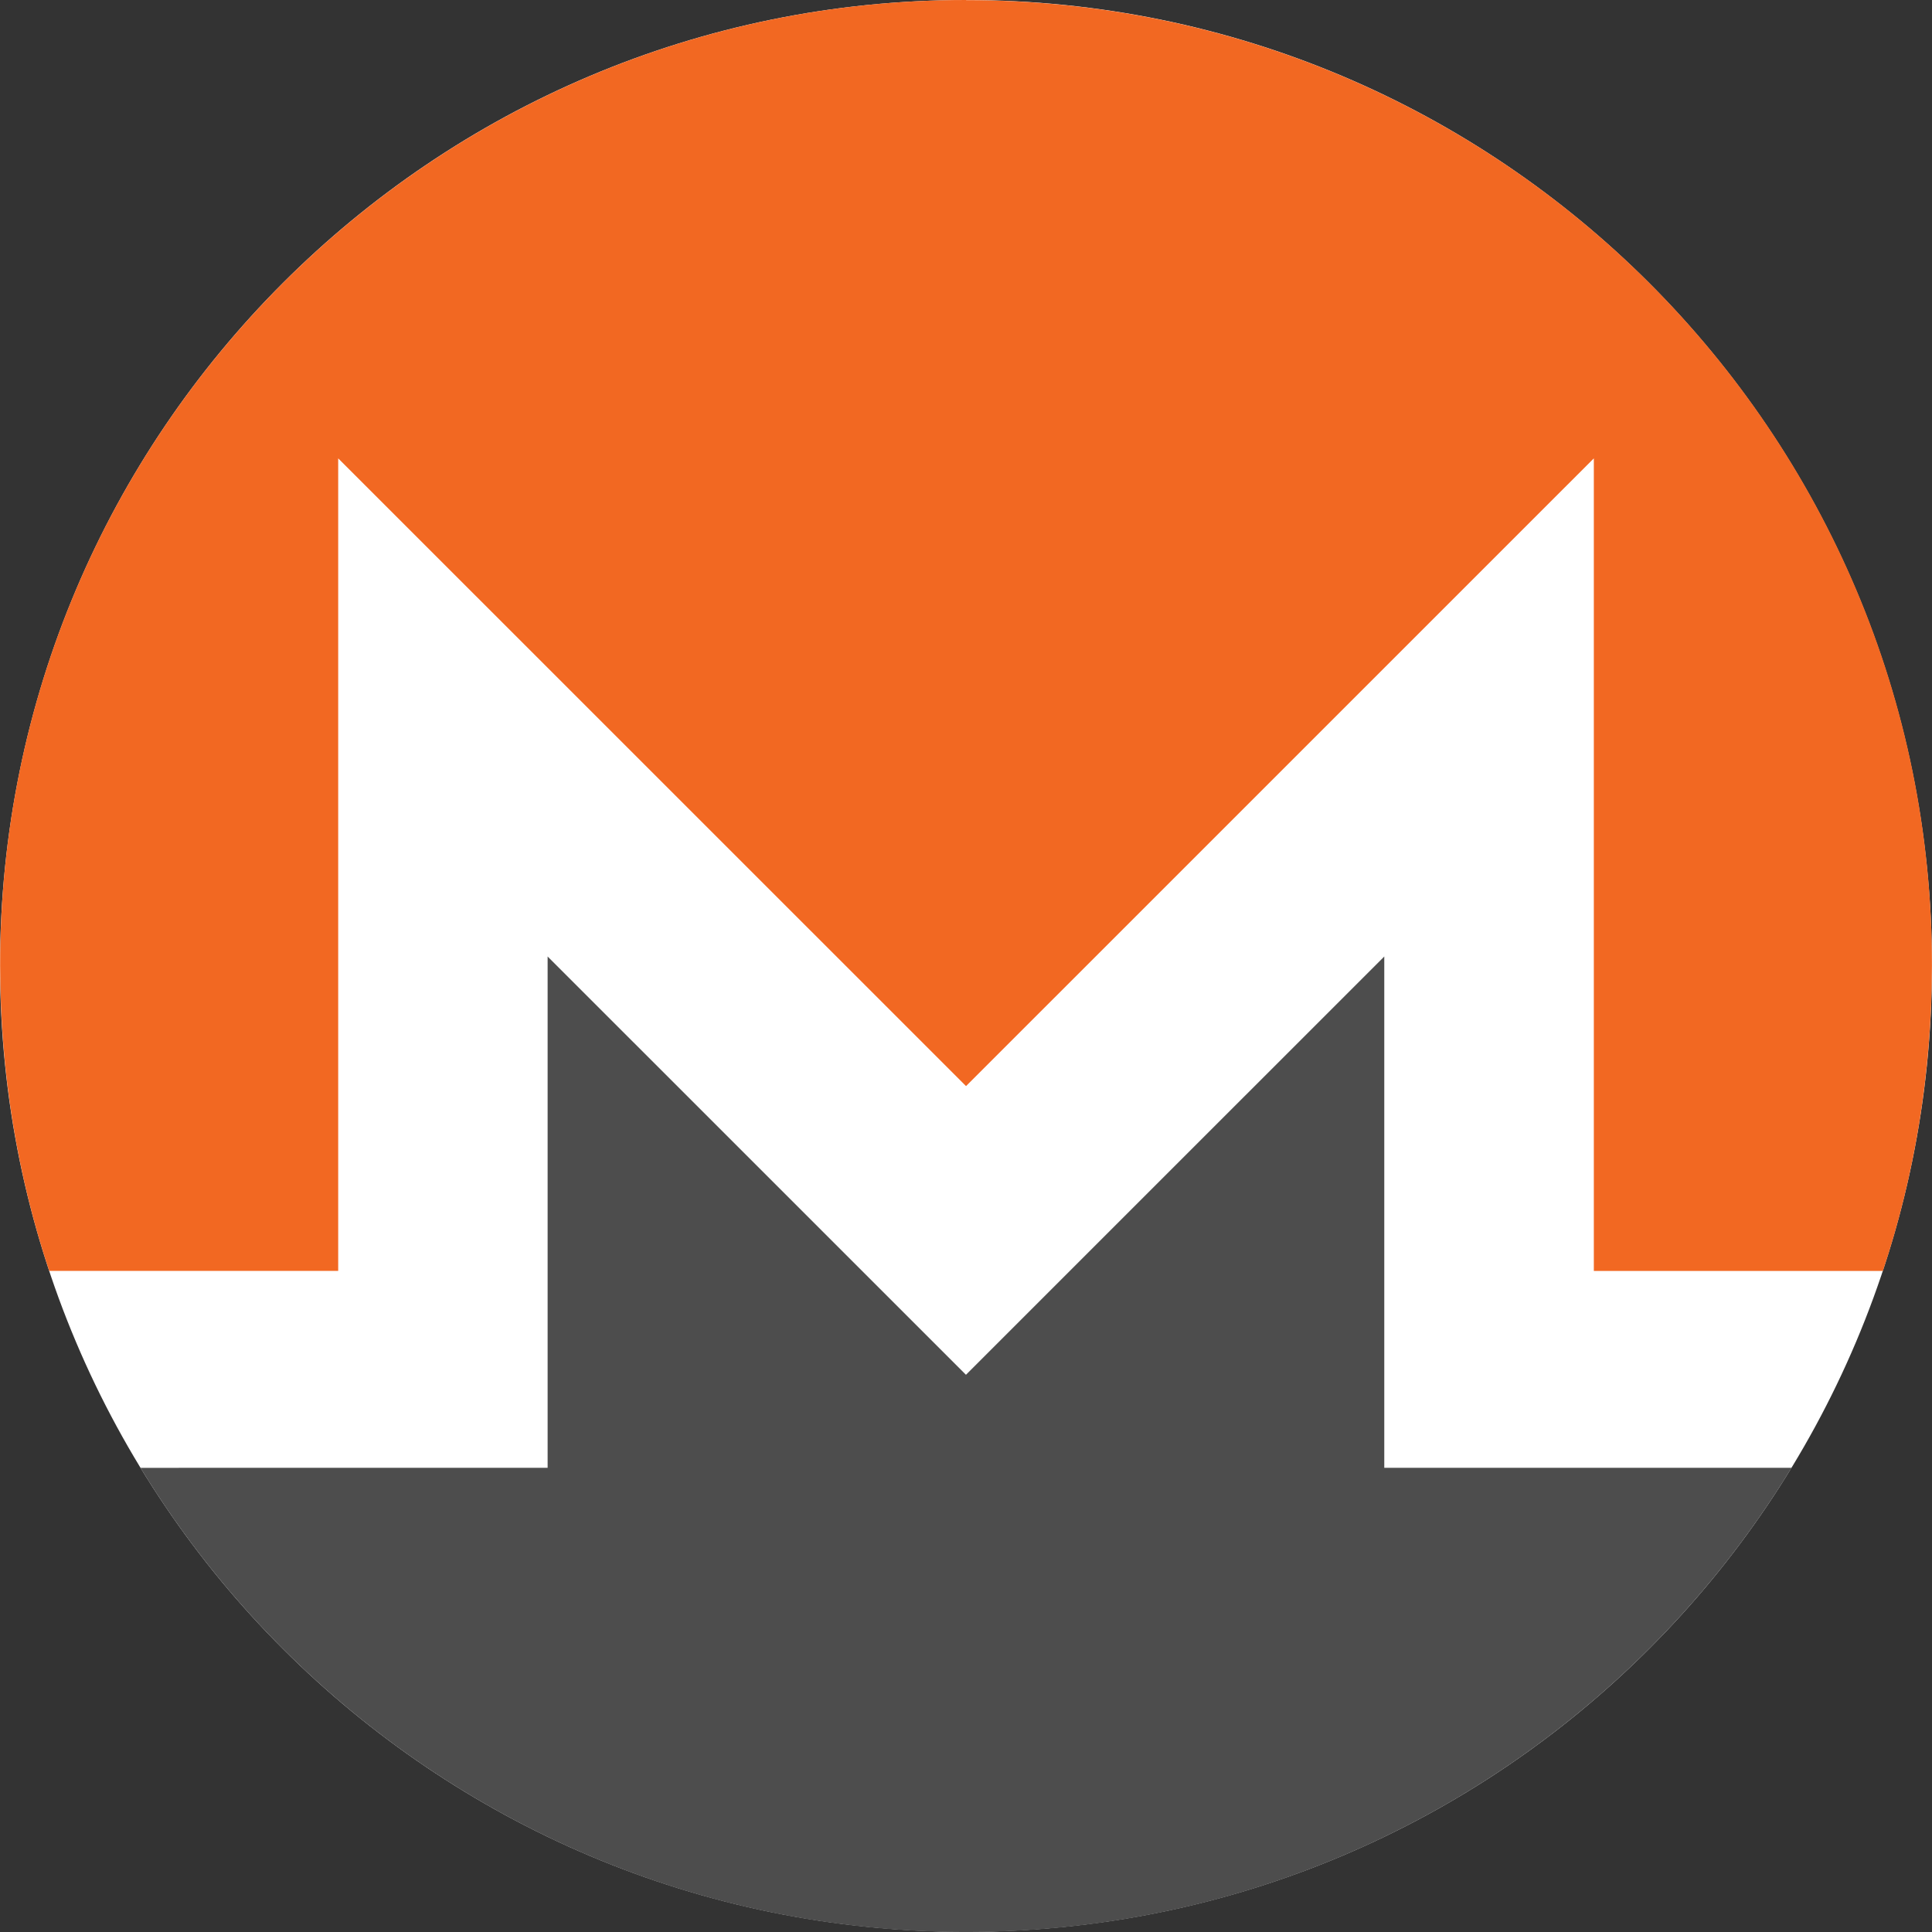 <svg fill="none" height="60" viewBox="0 0 60 60" width="60" xmlns="http://www.w3.org/2000/svg"><rect x="0" y="0" width="60" height="60" fill="#333333" stroke="none"/><path d="m59.999 29.997c0 16.566-13.43 29.997-29.999 29.997-16.569 0-29.999-13.431-29.999-29.997 0-16.566 13.43-29.997 29.999-29.997 16.569 0 29.999 13.429 29.999 29.997z" fill="#fff"/><path d="m30 0c-16.563 0-30.017 13.45-29.996 29.996.004 3.31.532 6.495 1.523 9.473h8.976v-25.234l19.498 19.495 19.497-19.495v25.235h8.977c.992-2.978 1.518-6.163 1.523-9.473.028-16.564-13.432-29.993-29.997-29.993z" fill="#f26822"/><path d="m25.516 38.213-8.509-8.508v15.879h-6.505l-6.139.001c5.266 8.638 14.782 14.416 25.637 14.416 10.855 0 20.372-5.779 25.638-14.417h-12.648v-15.879l-8.509 8.508-4.482 4.482-4.483-4.482z" fill="#4d4d4d"/></svg>